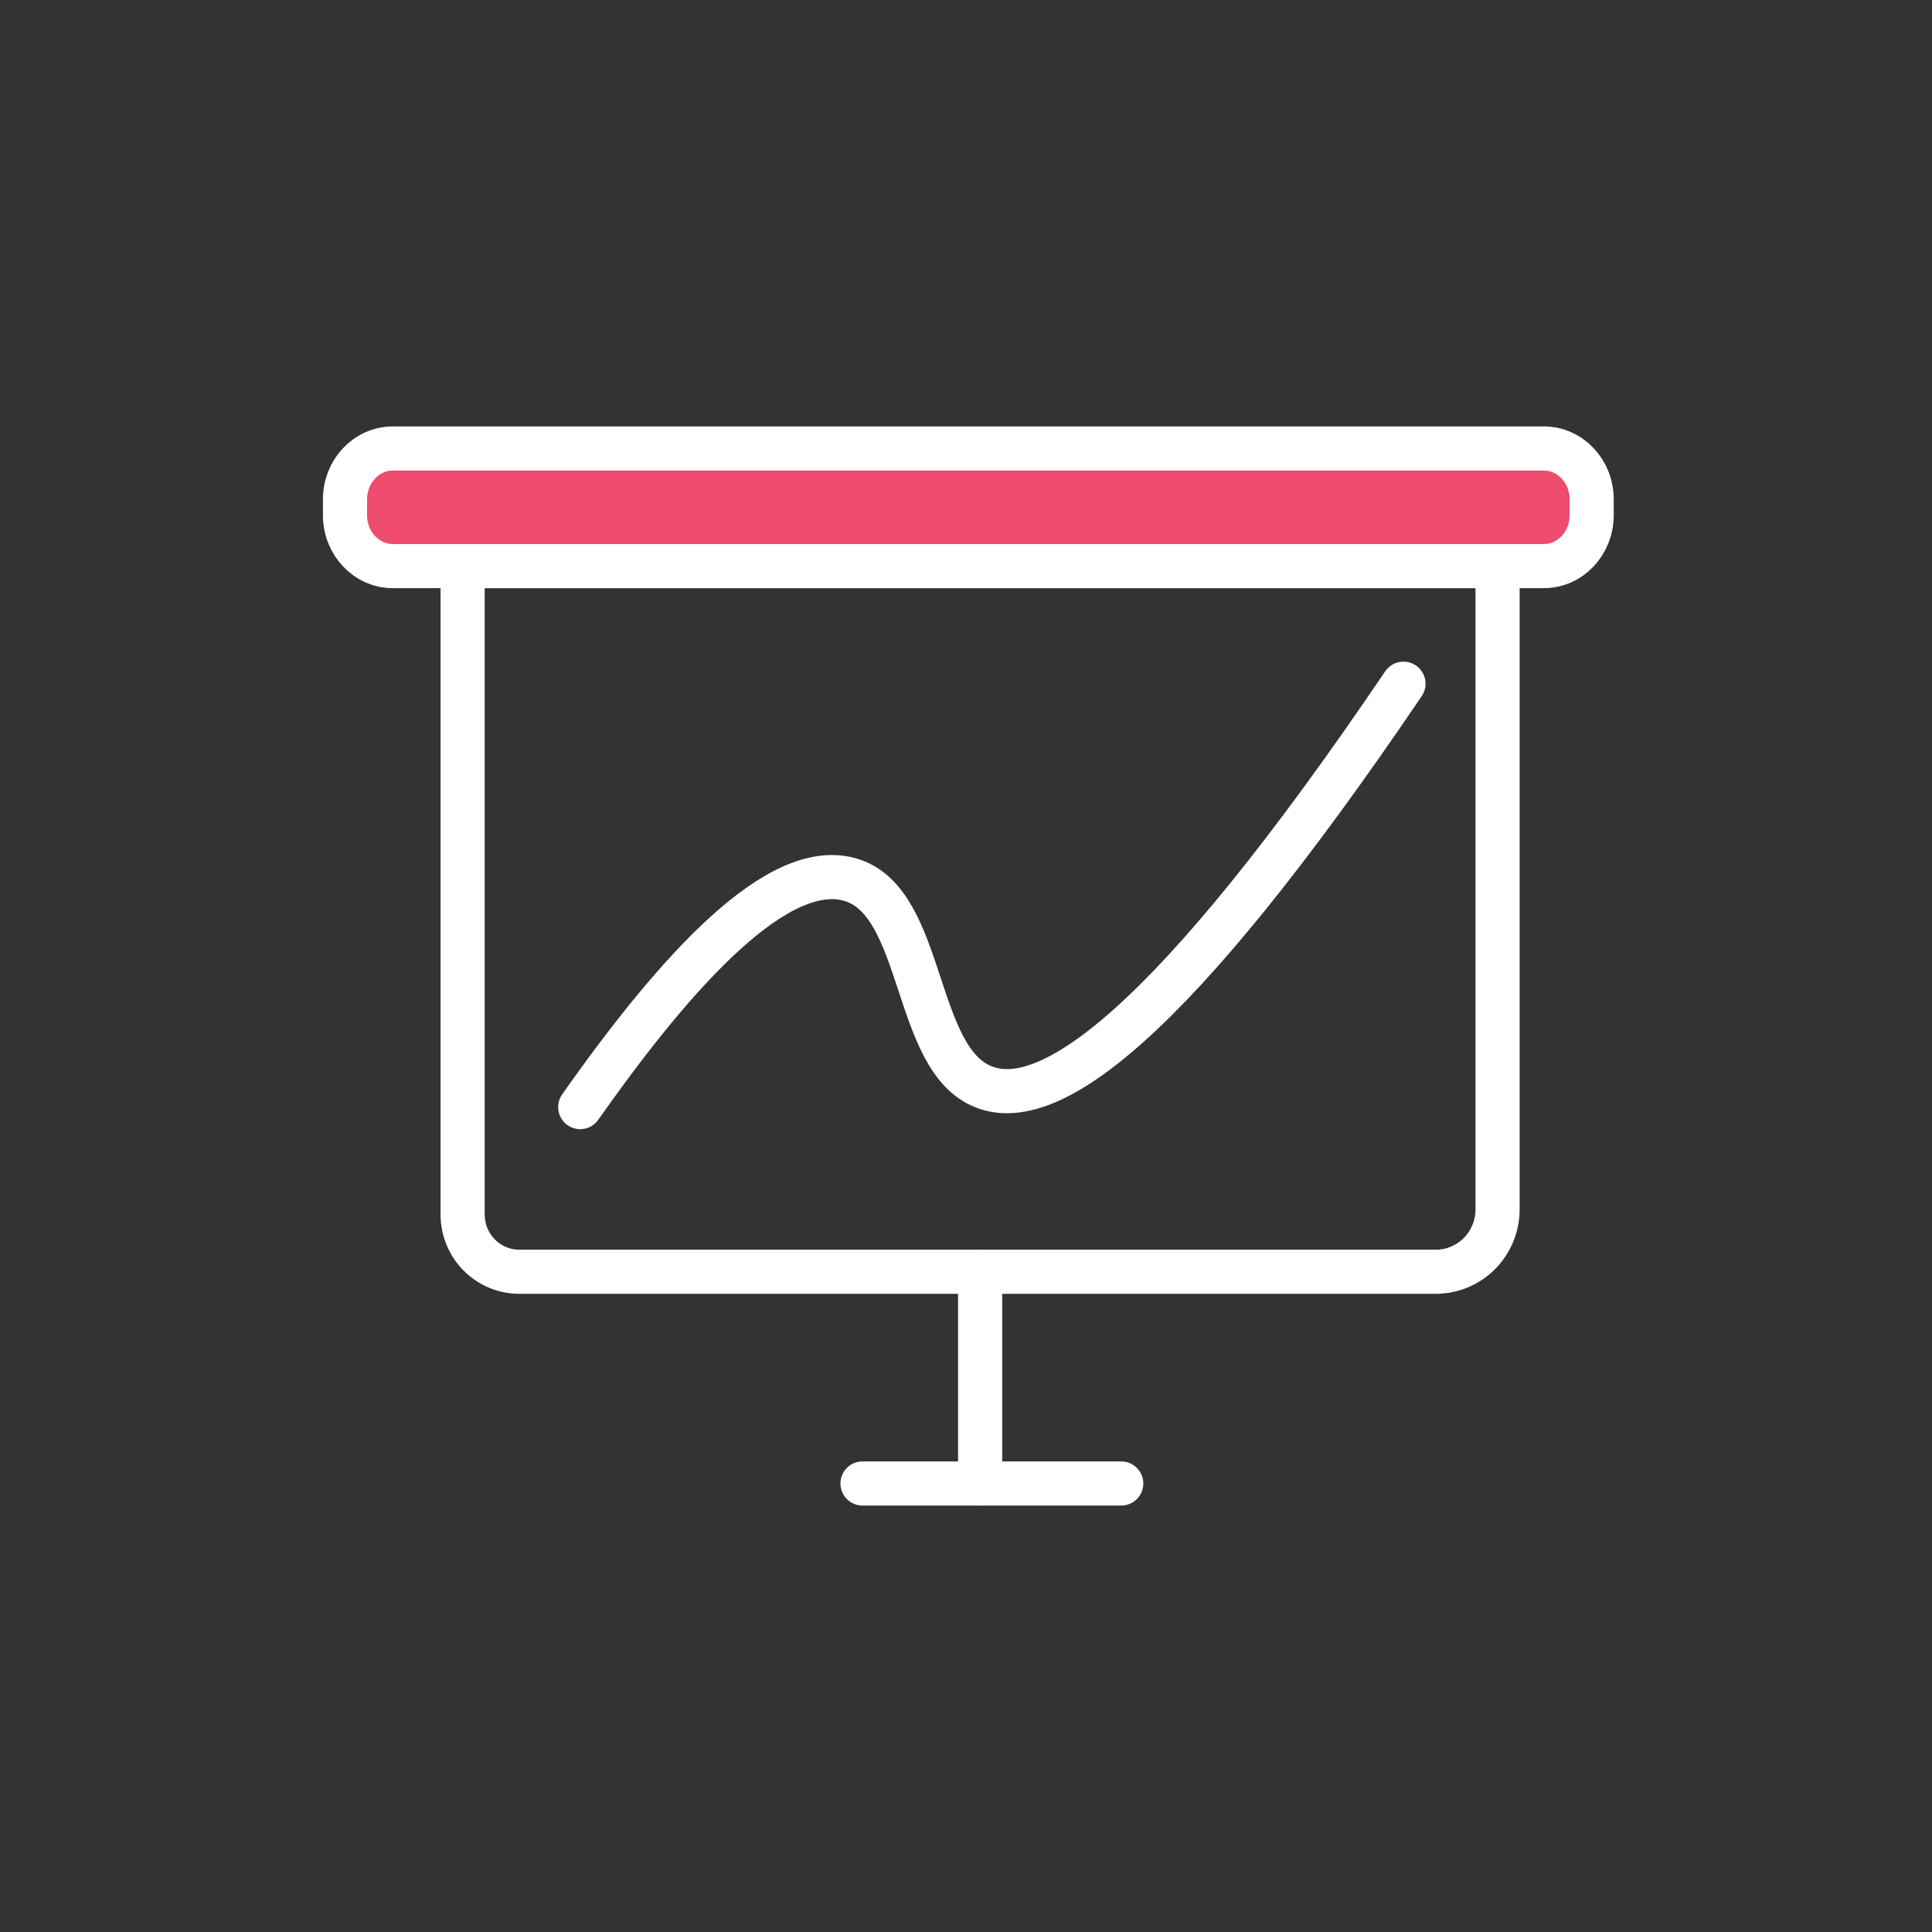 <svg width="112" height="112" viewBox="0 0 112 112" fill="none" xmlns="http://www.w3.org/2000/svg">
<rect x="0" y="0" width="112" height="112" fill="#333333" stroke="none"/>
<path d="M89.496 25.999H22.773C21.242 25.999 20 27.319 20 28.947V29.869C20 31.497 21.242 32.817 22.773 32.817H89.496C91.028 32.817 92.27 31.497 92.27 29.869V28.947C92.27 27.319 91.028 25.999 89.496 25.999Z" fill="#EF4B6E" stroke="white" stroke-width="2.558" stroke-miterlimit="10" stroke-linecap="round"/>
<path d="M26.819 32.818H86.816V70.108C86.816 71.067 86.439 71.987 85.767 72.666C85.095 73.344 84.183 73.725 83.233 73.725H30.105C29.233 73.725 28.398 73.376 27.781 72.753C27.165 72.131 26.819 71.287 26.819 70.407V32.818Z" stroke="white" stroke-width="2.558" stroke-miterlimit="10" stroke-linecap="round"/>
<path d="M56.819 73.726V85.998" stroke="white" stroke-width="2.558" stroke-miterlimit="10" stroke-linecap="round"/>
<path d="M50 85.999H64.999" stroke="white" stroke-width="2.558" stroke-miterlimit="10" stroke-linecap="round"/>
<path d="M33.636 64.179C39.222 56.233 45.188 49.647 49.41 51.031C53.633 52.415 52.941 61.411 57.018 63.003C60.738 64.502 67.777 59.693 81.361 39.635" stroke="white" stroke-width="2.558" stroke-miterlimit="10" stroke-linecap="round"/>
</svg>
